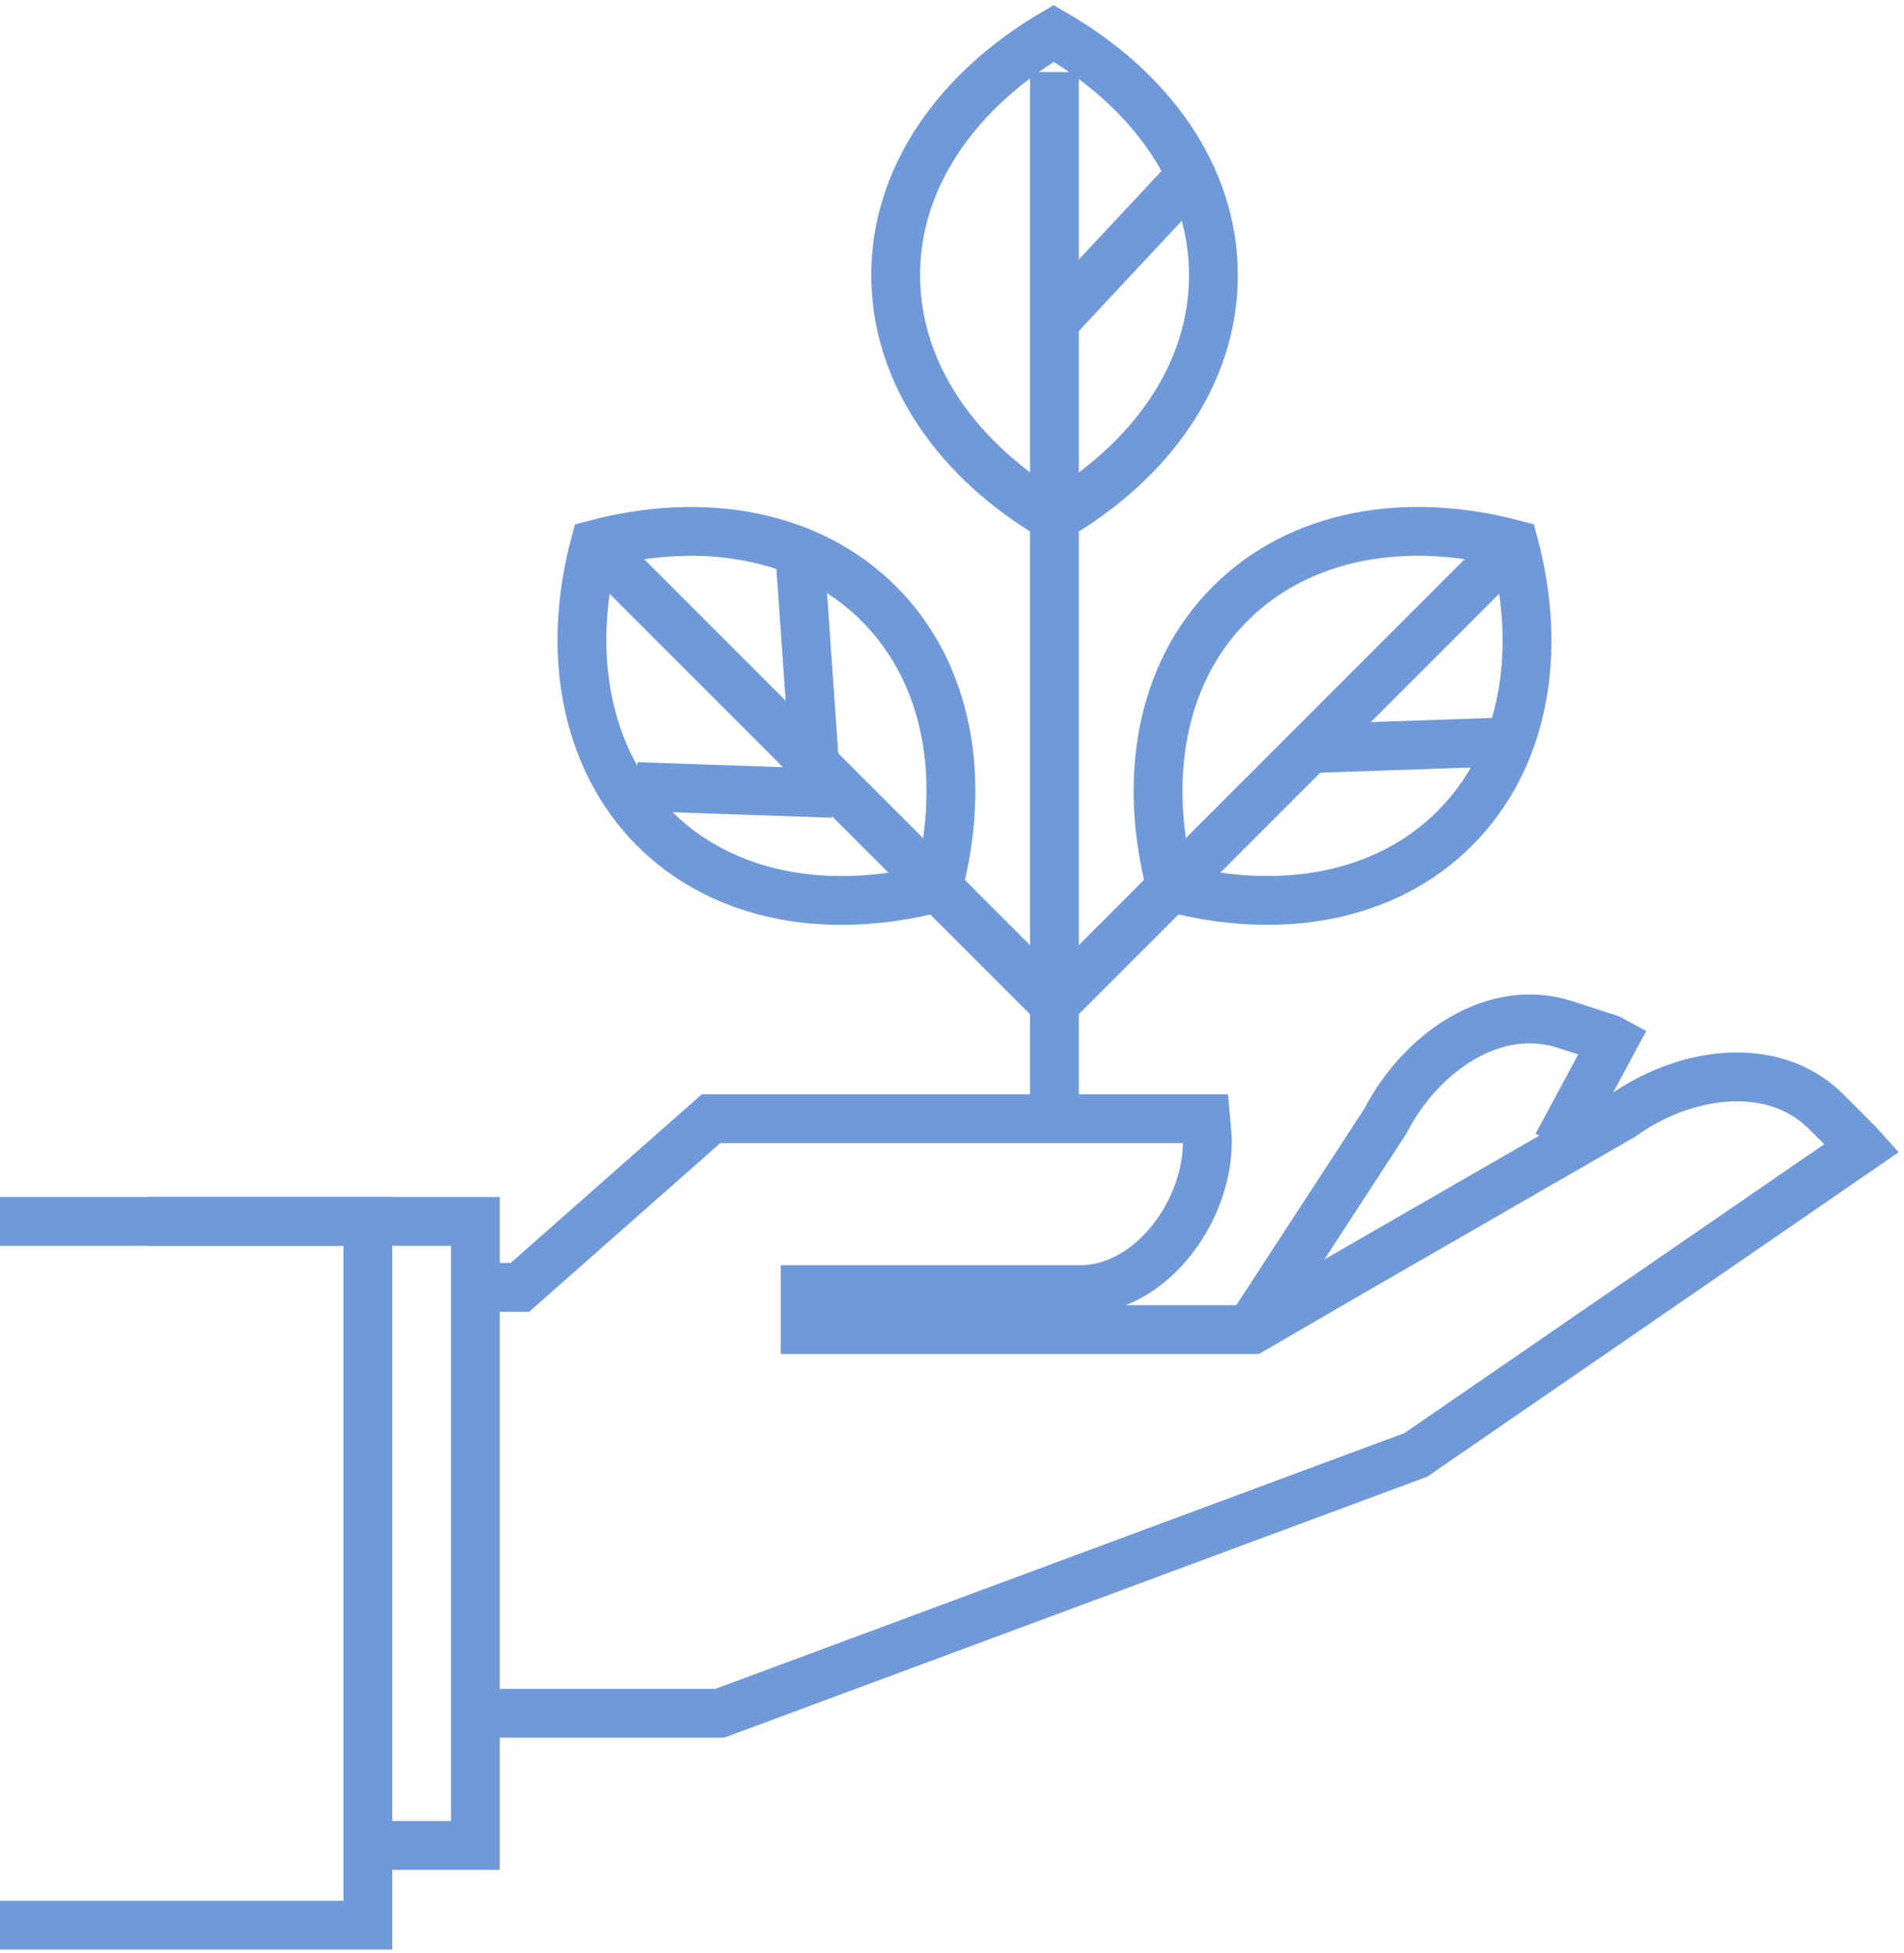 <svg width="39" height="40" viewBox="0 0 39 40" fill="none" xmlns="http://www.w3.org/2000/svg">
<g clip-path="url(#clip0_5102_19892)">
<path d="M24.855 5.638C24.855 7.658 23.576 9.455 21.598 10.603C19.625 9.451 18.346 7.658 18.346 5.634C18.346 3.61 19.625 1.836 21.583 0.684C23.576 1.836 24.855 3.614 24.855 5.638Z" stroke="#6F99D8" stroke-miterlimit="10"/>
<path d="M24.224 3.771L21.479 6.709" stroke="#6F99D8" stroke-miterlimit="10"/>
<path d="M21.598 1.475V22.965" stroke="#6F99D8" stroke-miterlimit="10"/>
<path d="M13.398 16.963C14.827 18.395 17 18.76 19.212 18.176C19.796 15.964 19.431 13.791 17.999 12.362C16.567 10.934 14.397 10.565 12.185 11.149C11.597 13.357 11.981 15.534 13.398 16.963Z" stroke="#6F99D8" stroke-miterlimit="10"/>
<path d="M12.185 11.152L21.544 20.511" stroke="#6F99D8" stroke-miterlimit="10"/>
<path d="M13.041 16.11L17.058 16.248" stroke="#6F99D8" stroke-miterlimit="10"/>
<path d="M16.371 11.171L16.682 15.618" stroke="#6F99D8" stroke-miterlimit="10"/>
<path d="M29.801 16.962C28.372 18.394 26.199 18.759 23.987 18.175C23.403 15.963 23.768 13.79 25.2 12.361C26.633 10.933 28.802 10.564 31.011 11.148C31.598 13.356 31.229 15.533 29.801 16.962Z" stroke="#6F99D8" stroke-miterlimit="10"/>
<path d="M31.009 11.152L21.65 20.511" stroke="#6F99D8" stroke-miterlimit="10"/>
<path d="M30.671 15.2L26.654 15.338" stroke="#6F99D8" stroke-miterlimit="10"/>
<path d="M31.894 23.456L33.046 21.313C33.012 21.294 32.976 21.279 32.939 21.267L32.059 20.983C30.596 20.507 29.095 21.567 28.377 22.961L25.734 27.016" stroke="#6F99D8" stroke-miterlimit="10"/>
<path d="M9.607 35.089H14.742L29.001 29.797L38.137 23.51C38.11 23.48 38.087 23.449 38.06 23.422L37.403 22.765C36.316 21.678 34.496 21.943 33.221 22.861L27.787 25.991L25.652 27.231H16.493V26.413H22.169C23.624 26.371 24.773 24.751 24.73 23.295L24.696 22.911H14.565L10.648 26.367H9.607" stroke="#6F99D8" stroke-miterlimit="10"/>
<path d="M3.029 25.015H9.738V37.795H7.254" stroke="#6F99D8" stroke-miterlimit="10"/>
<path d="M0 25.015H7.535V39.428H0" stroke="#6F99D8" stroke-miterlimit="10"/>
</g>
<defs>
<clipPath id="clip0_5102_19892">
<rect width="38.986" height="40" fill="white"/>
</clipPath>
</defs>
</svg>
